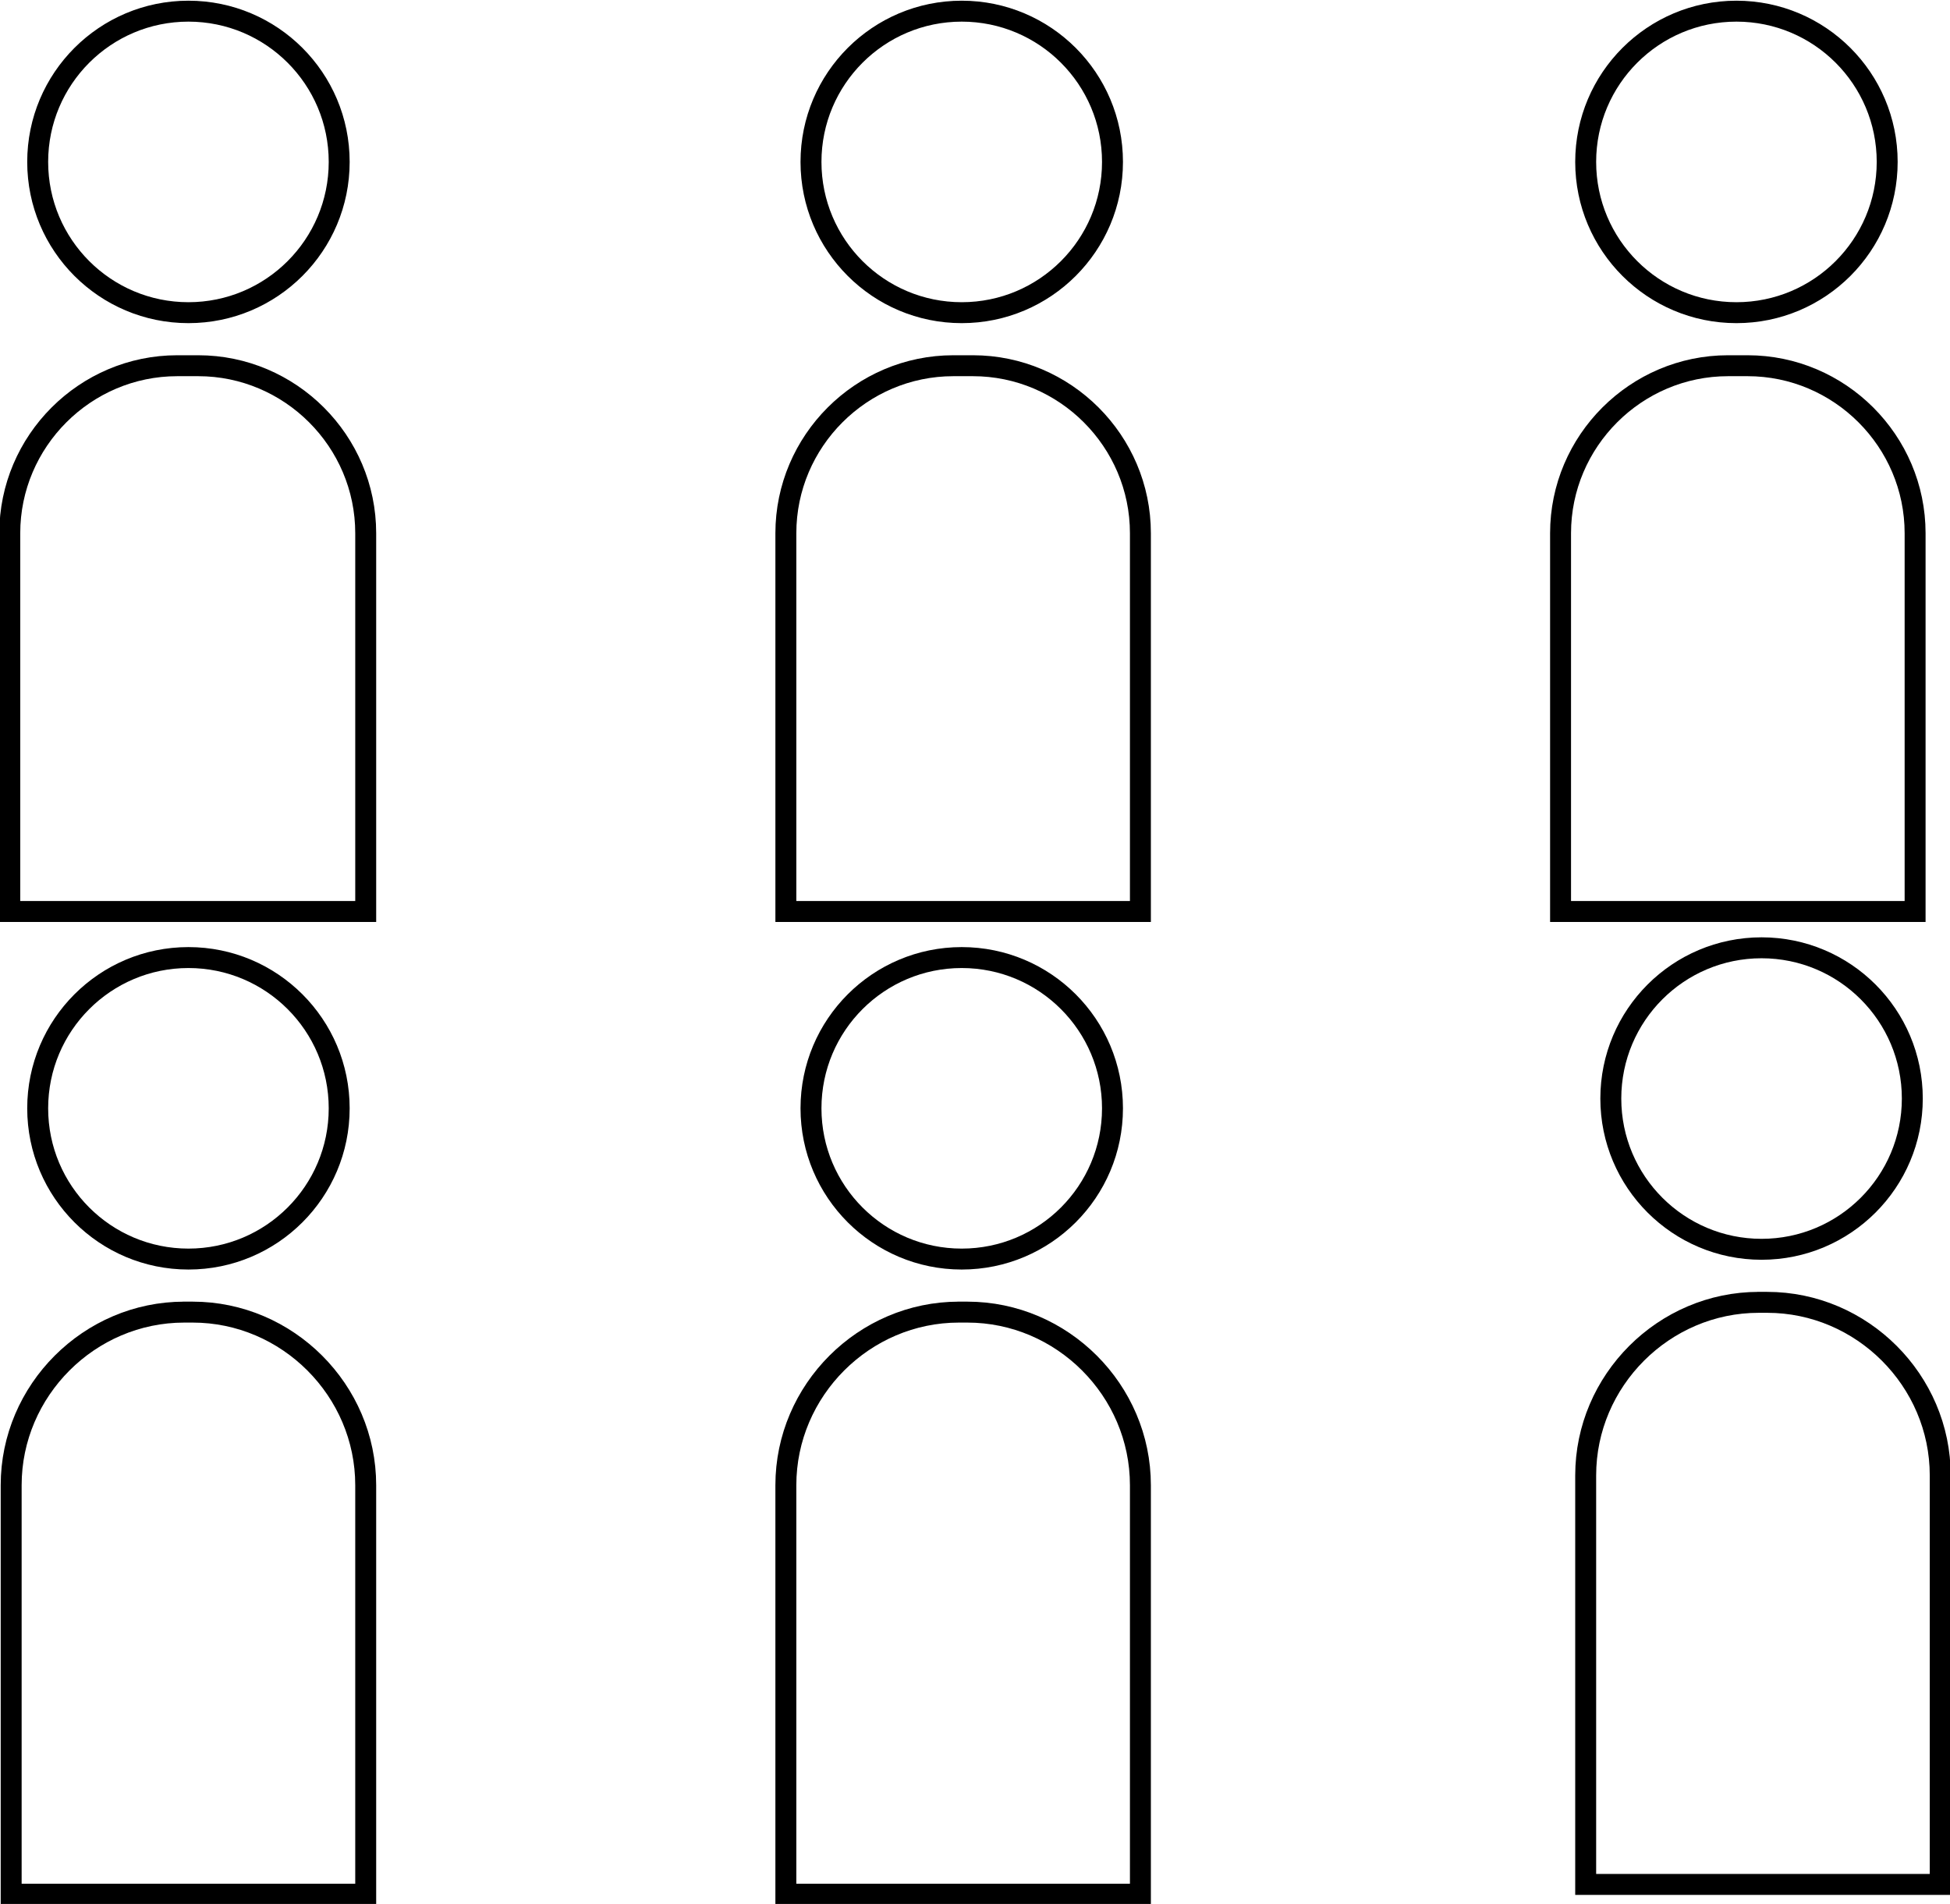 <?xml version="1.0" encoding="utf-8"?>
<svg id="Layer_2" viewBox="0 0 13.97 13.64" xmlns="http://www.w3.org/2000/svg">
  <g id="Layer_2-2">
    <circle cx="1.35" cy="7.94" r="1.08" fill="none" stroke-miterlimit="10" stroke-width=".15" style="stroke: rgb(0, 0, 0);"/>
    <path d="M1.31,9.4h.07c.68,0,1.24,.56,1.24,1.24v2.93H.08v-2.93c0-.68,.56-1.24,1.24-1.24Z" fill="none" stroke-miterlimit="10" stroke-width=".15" style="stroke: rgb(0, 0, 0);"/>
    <circle cx="6.89" cy="7.94" r="1.08" fill="none" stroke-miterlimit="10" stroke-width=".15" style="stroke: rgb(0, 0, 0);"/>
    <path d="M6.86,9.4h.07c.68,0,1.24,.56,1.24,1.24v2.93h-2.54v-2.93c0-.68,.56-1.24,1.24-1.24Z" fill="none" stroke-miterlimit="10" stroke-width=".15" style="stroke: rgb(0, 0, 0);"/>
    <circle cx="6.89" cy="1.16" r="1.08" fill="none" stroke-miterlimit="10" stroke-width=".15" style="stroke: rgb(0, 0, 0);"/>
    <path d="M6.82,2.62h.15c.66,0,1.2,.54,1.2,1.2v2.71h-2.54V3.82c0-.66,.54-1.2,1.2-1.2Z" fill="none" stroke-miterlimit="10" stroke-width=".15" style="stroke: rgb(0, 0, 0);"/>
    <circle cx="1.35" cy="1.16" r="1.08" fill="none" stroke-miterlimit="10" stroke-width=".15" style="stroke: rgb(0, 0, 0);"/>
    <path d="M1.27,2.62h.15c.66,0,1.2,.54,1.2,1.2v2.71H.07V3.82c0-.66,.54-1.2,1.2-1.2Z" fill="none" stroke-miterlimit="10" stroke-width=".15" style="stroke: rgb(0, 0, 0);"/>
    <circle cx="12.44" cy="1.16" r="1.08" fill="none" stroke-miterlimit="10" stroke-width=".15" style="stroke: rgb(0, 0, 0);"/>
    <path d="M12.37,2.62h.15c.66,0,1.2,.54,1.2,1.2v2.71h-2.54V3.82c0-.66,.54-1.2,1.2-1.2Z" fill="none" stroke-miterlimit="10" stroke-width=".15" style="stroke: rgb(0, 0, 0);"/>
    <circle cx="12.62" cy="7.87" r="1.08" fill="none" stroke-miterlimit="10" stroke-width=".15" style="stroke: rgb(0, 0, 0);"/>
    <path d="M12.59,9.33h.07c.68,0,1.24,.56,1.24,1.24v2.93h-2.54v-2.93c0-.68,.56-1.24,1.24-1.24Z" fill="none" stroke-miterlimit="10" stroke-width=".15" style="stroke: rgb(0, 0, 0);"/>
  </g>
</svg>